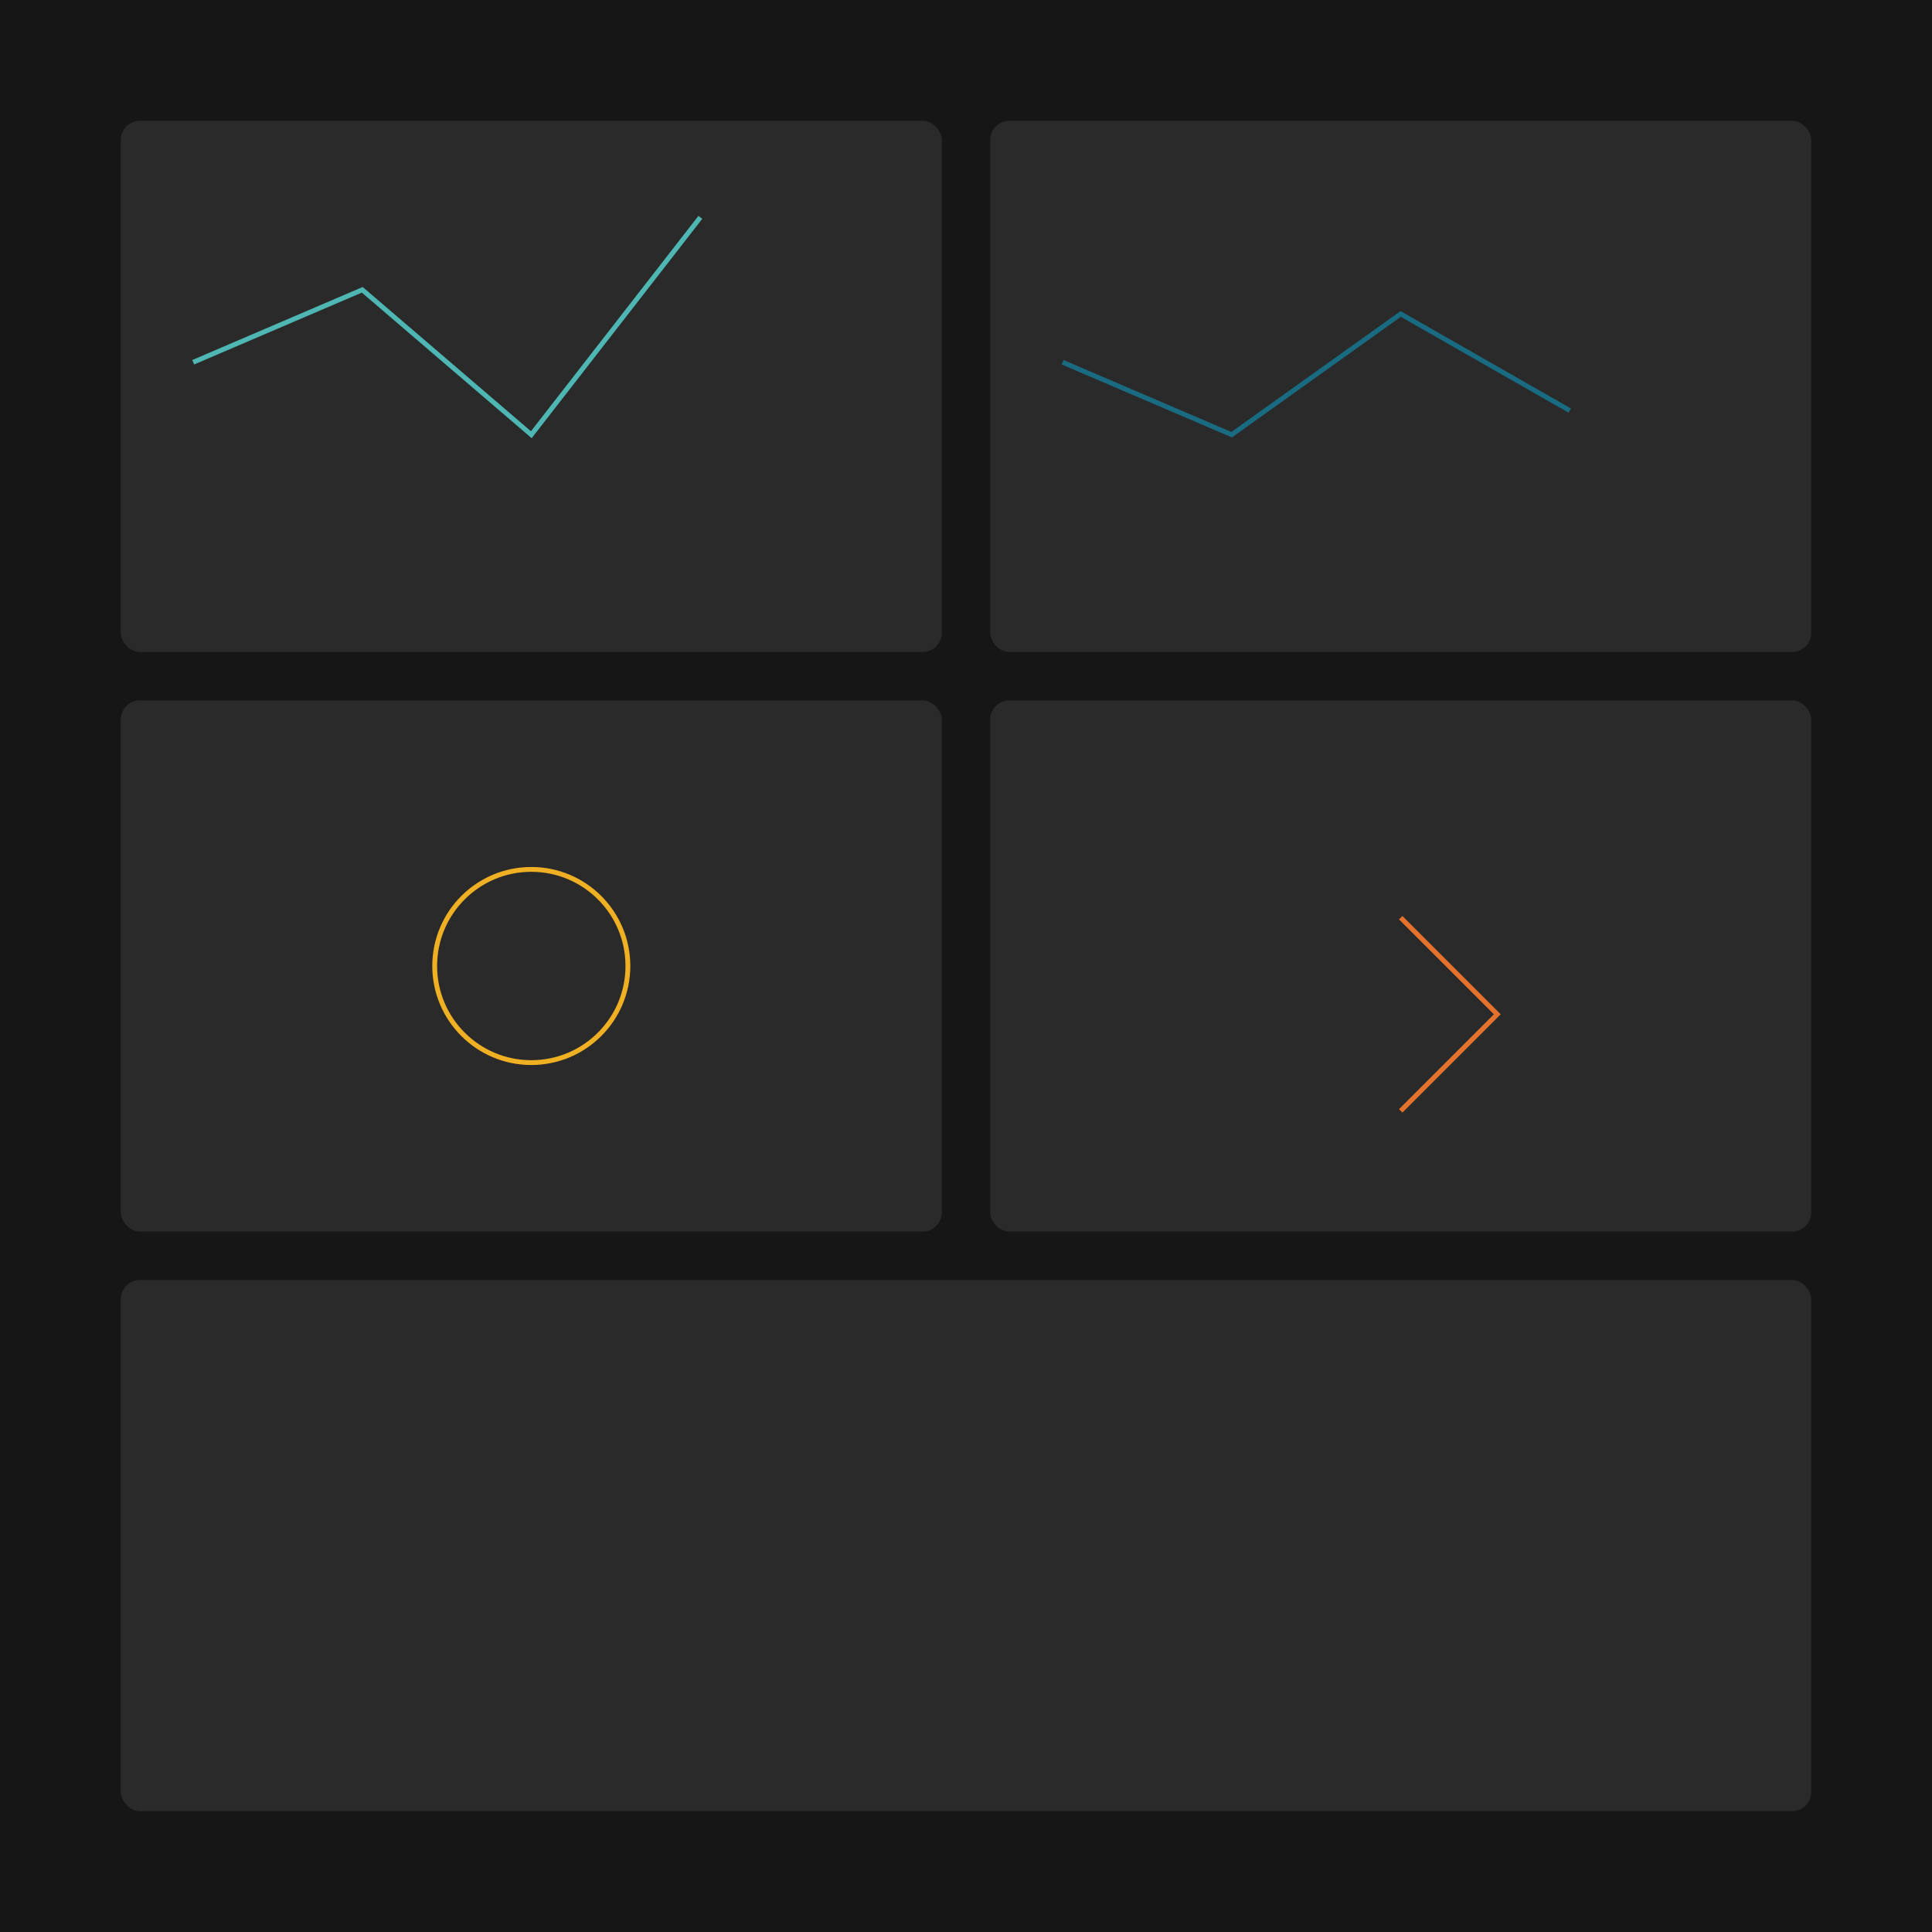 <?xml version="1.0" encoding="UTF-8"?>
<svg width="800" height="800" viewBox="0 0 800 800" fill="none" xmlns="http://www.w3.org/2000/svg">
    <rect width="800" height="800" fill="#161616"/>
    <!-- Dashboard grid -->
    <rect x="50" y="50" width="340" height="220" rx="8" fill="#2A2A2A"/>
    <rect x="410" y="50" width="340" height="220" rx="8" fill="#2A2A2A"/>
    <rect x="50" y="290" width="340" height="220" rx="8" fill="#2A2A2A"/>
    <rect x="410" y="290" width="340" height="220" rx="8" fill="#2A2A2A"/>
    <rect x="50" y="530" width="700" height="220" rx="8" fill="#2A2A2A"/>
    <!-- Graph lines -->
    <path d="M80 150 L150 120 L220 180 L290 90" stroke="#4eb7b4" stroke-width="2"/>
    <path d="M440 150 L510 180 L580 130 L650 170" stroke="#186b80" stroke-width="2"/>
    <!-- AI/ML icons -->
    <circle cx="220" cy="400" r="40" stroke="#efb023" stroke-width="2" fill="none"/>
    <path d="M580 380 L620 420 L580 460" stroke="#e4722c" stroke-width="2" fill="none"/>
</svg> 